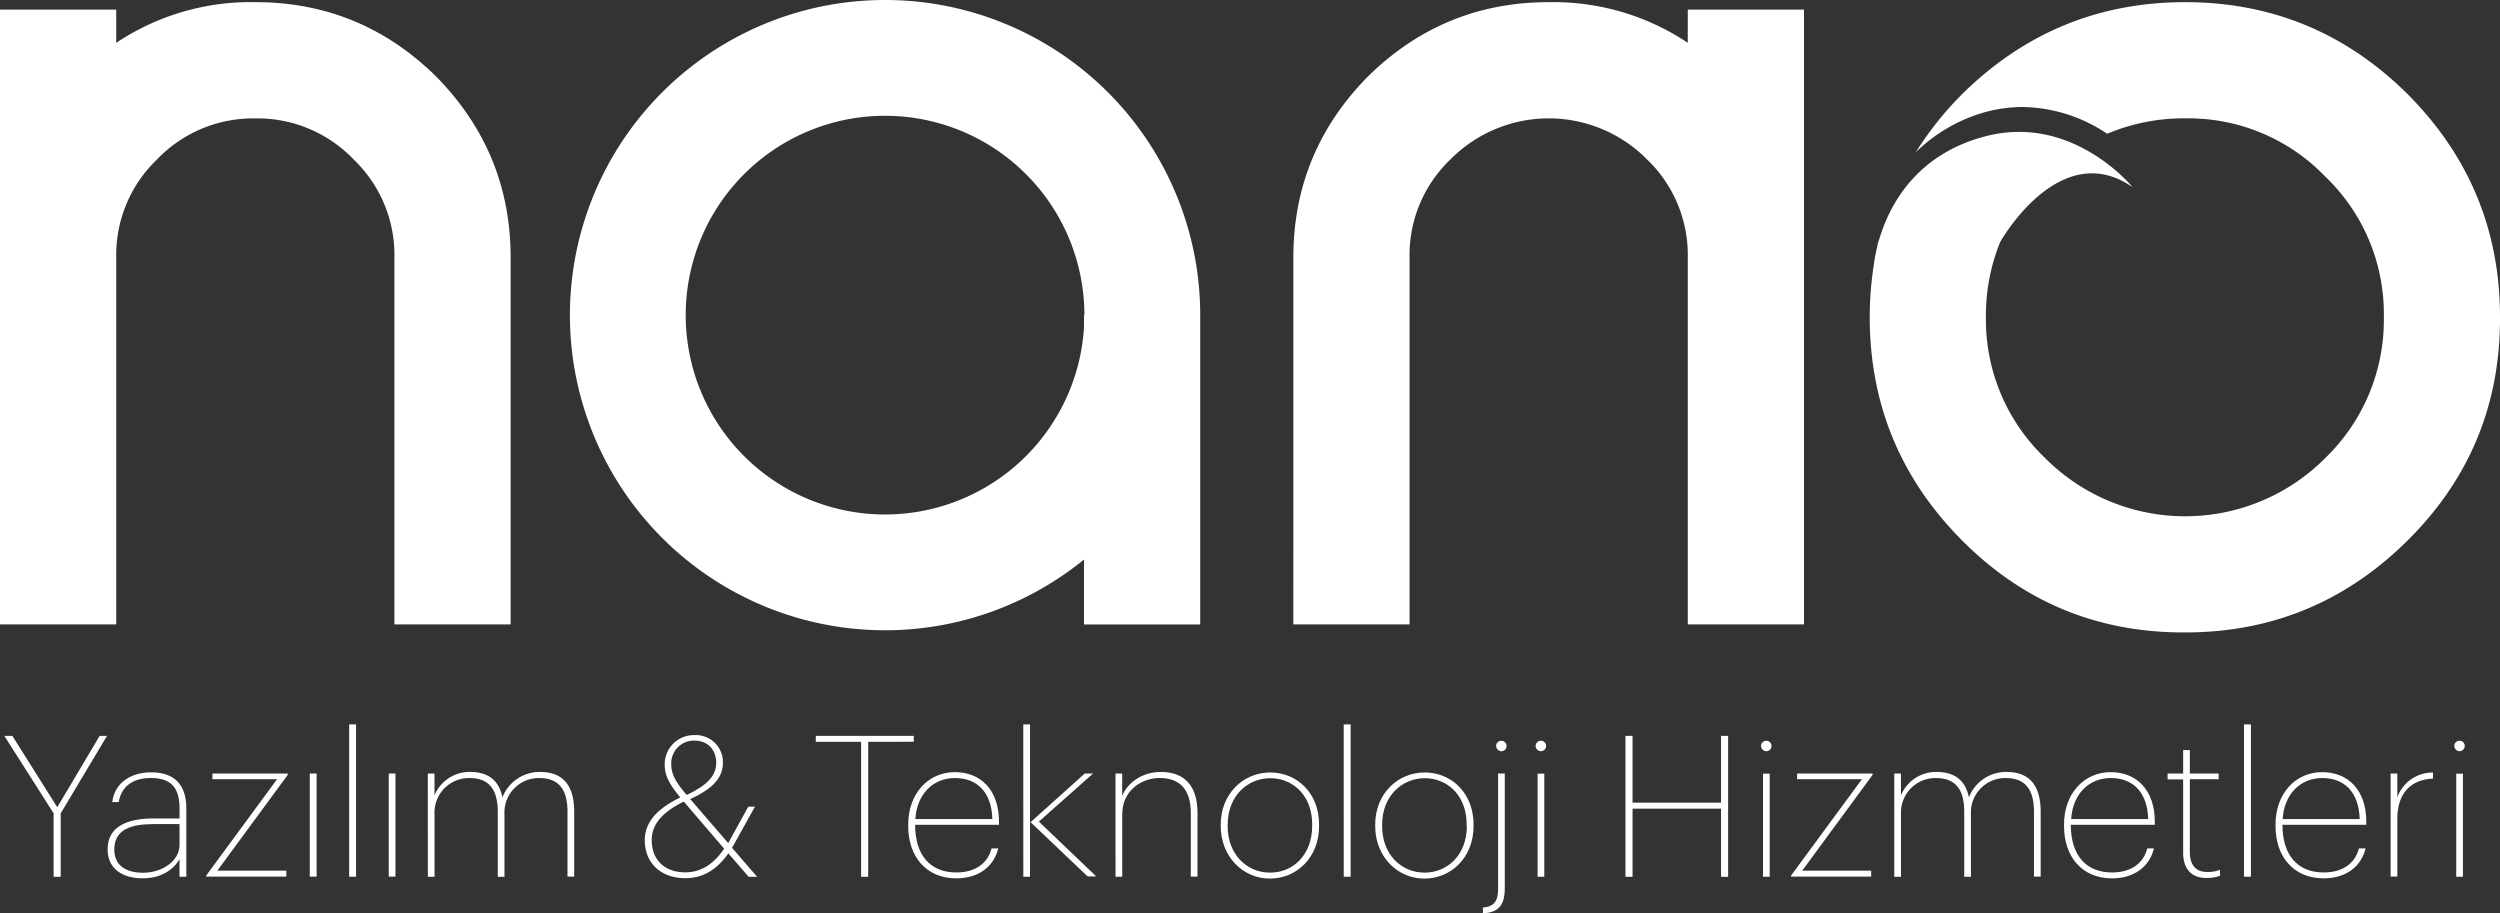 <svg xmlns="http://www.w3.org/2000/svg" viewBox="0 0 623.78 227.91"><rect x="0" y="0" width="623.78" height="227.91" fill="#333333" stroke="none"/><defs><style>.cls-1{fill:#fff;}</style></defs><title>nano-beyaz</title><g id="Layer_2" data-name="Layer 2"><g id="Layer_1-2" data-name="Layer 1"><path class="cls-1" d="M13.38,202.93,1.08,183.61h2l11.21,17.8,10.57-17.8H26.7L15.15,202.93v15.84H13.38Z"/><path class="cls-1" d="M26.85,211.93c0-6,5.36-7.72,11.56-7.72h6.39V201.7c0-5.26-2.21-7.58-7.18-7.58-4.08,0-7.28,1.77-8,6H28c.64-5.06,5-7.42,9.69-7.42,5.7,0,8.8,2.95,8.8,9v17.06H44.79v-4.38c-1.47,2.56-4.52,4.77-9.15,4.77C30.34,219.16,26.85,216.6,26.85,211.93Zm17.95-1v-5.31H38.4c-5.46,0-9.88,1.18-9.88,6.34,0,3.74,2.56,5.8,7.23,5.8C40.66,217.73,44.79,214.68,44.79,210.9Z"/><path class="cls-1" d="M51.48,218.42l17.65-24H53V193H71.79v.34l-17.56,23.9H71.44v1.48h-20Z"/><path class="cls-1" d="M77.29,193H79v25.72H77.29Z"/><path class="cls-1" d="M87.12,180.75h1.72v38H87.12Z"/><path class="cls-1" d="M97,193h1.67v25.72H97Z"/><path class="cls-1" d="M106.74,193h1.67v5.46a9.45,9.45,0,0,1,8.9-5.85c4.18,0,7.13,1.82,8.06,6.34a9.93,9.93,0,0,1,9.39-6.34c5.16,0,8.51,2.75,8.51,9.93v16.18h-1.67V202.54c0-6-2.56-8.41-7.08-8.41a8.59,8.59,0,0,0-8.65,9v15.64H124.2V202.54c0-6-2.56-8.41-7.08-8.41a8.6,8.6,0,0,0-8.7,9v15.64h-1.67Z"/><path class="cls-1" d="M182.66,211.54l6.24,7.23h-2.11l-5.06-5.85c-2.21,3.15-5.51,6.2-10.72,6.2-6.34,0-10.13-4-10.13-9.44s4.43-8.51,8.85-10.72c-2.46-3-3.88-5.21-3.88-8.17a7.28,7.28,0,0,1,7.52-7.37,6.74,6.74,0,0,1,7,7c0,4.18-3.54,6.88-8.16,8.95l9.49,11,5-9.1h1.67Zm-2,.19L170.61,200c-4,2-8,4.82-8,9.59s3,8.07,8.41,8.07C175.58,217.63,178.58,214.88,180.69,211.73Zm-9.34-13.38c4.23-2,7.38-4.28,7.38-8,0-3.25-2.07-5.56-5.41-5.56a5.66,5.66,0,0,0-5.8,6C167.51,193.44,168.94,195.55,171.35,198.36Z"/><path class="cls-1" d="M214.86,185.08H203.55v-1.47H228v1.47H216.63v33.69h-1.77Z"/><path class="cls-1" d="M226.61,206.13v-.39c0-7.67,4.92-13.08,11.65-13.08,6.34,0,11,4.32,11,12.39v.74H228.33c0,7.48,3.69,11.9,10.28,11.9,4.43,0,7.77-2,8.8-6h1.67c-1.18,4.77-5.16,7.47-10.47,7.47C231.13,219.16,226.61,213.75,226.61,206.13Zm21-1.77c-.2-6.79-3.88-10.23-9.34-10.23s-9.49,4-9.88,10.23Z"/><path class="cls-1" d="M255.32,180.75H257v38h-1.67Zm1.82,24.39L270.66,193h2.07l-13.52,12,14.31,13.67h-2.16Z"/><path class="cls-1" d="M278.33,193H280v5.61c1.18-3.1,4.82-6,9.59-6,5.56,0,9.2,3,9.2,10.23v15.88h-1.67V202.83c0-6-2.9-8.71-7.77-8.71-4.57,0-9.34,3.15-9.34,9.05v15.59h-1.67Z"/><path class="cls-1" d="M304.59,206.13v-.39c0-7.72,5.66-13,12.34-13s12.2,5.12,12.2,13v.4c0,7.77-5.56,13.08-12.29,13.08S304.59,213.7,304.59,206.13Zm22.82,0v-.4c0-7.28-4.82-11.56-10.47-11.56s-10.62,4.43-10.62,11.61v.39c0,7,4.77,11.56,10.57,11.56S327.4,213.26,327.4,206.08Z"/><path class="cls-1" d="M335.27,180.75H337v38h-1.72Z"/><path class="cls-1" d="M343.13,206.13v-.39c0-7.72,5.66-13,12.34-13s12.2,5.12,12.2,13v.4c0,7.77-5.56,13.08-12.29,13.08S343.13,213.7,343.13,206.13Zm22.82,0v-.4c0-7.28-4.82-11.56-10.47-11.56s-10.62,4.43-10.62,11.61v.39c0,7,4.77,11.56,10.57,11.56S366,213.26,366,206.08Z"/><path class="cls-1" d="M370,226.44c2.9-.25,3.79-1.67,3.79-4.72V193h1.67v28.57c0,4.13-1.43,6.14-5.46,6.29Zm3.29-40.32a1.31,1.31,0,0,1,1.33-1.28,1.27,1.27,0,0,1,1.28,1.28,1.31,1.31,0,0,1-1.28,1.33A1.36,1.36,0,0,1,373.32,186.11Z"/><path class="cls-1" d="M383.16,186.11a1.31,1.31,0,0,1,1.33-1.28,1.27,1.27,0,0,1,1.28,1.28,1.31,1.31,0,0,1-1.28,1.33A1.36,1.36,0,0,1,383.16,186.11Zm.49,6.93h1.67v25.72h-1.67Z"/><path class="cls-1" d="M405.57,183.61h1.77v16.67h22.08V183.61h1.77v35.16h-1.77v-17H407.34v17h-1.77Z"/><path class="cls-1" d="M439.4,186.11a1.31,1.31,0,0,1,1.33-1.28,1.27,1.27,0,0,1,1.28,1.28,1.31,1.31,0,0,1-1.28,1.33A1.36,1.36,0,0,1,439.4,186.11Zm.49,6.93h1.67v25.72h-1.67Z"/><path class="cls-1" d="M446.92,218.42l17.65-24H448.4V193h18.83v.34l-17.56,23.9h17.21v1.48h-20Z"/><path class="cls-1" d="M472.64,193h1.67v5.46a9.45,9.45,0,0,1,8.9-5.85c4.18,0,7.13,1.82,8.06,6.34a9.93,9.93,0,0,1,9.39-6.34c5.16,0,8.51,2.75,8.51,9.93v16.18H507.5V202.54c0-6-2.56-8.41-7.08-8.41a8.59,8.59,0,0,0-8.65,9v15.64h-1.67V202.54c0-6-2.56-8.41-7.08-8.41a8.6,8.6,0,0,0-8.7,9v15.64h-1.67Z"/><path class="cls-1" d="M515,206.13v-.39c0-7.67,4.92-13.08,11.65-13.08,6.34,0,11,4.32,11,12.39v.74H516.69c0,7.48,3.69,11.9,10.28,11.9,4.43,0,7.77-2,8.8-6h1.67c-1.18,4.77-5.16,7.47-10.47,7.47C519.49,219.16,515,213.75,515,206.13Zm21-1.77c-.2-6.79-3.88-10.23-9.34-10.23s-9.49,4-9.88,10.23Z"/><path class="cls-1" d="M544.72,212.72V194.47h-3.88V193h3.88v-5.85h1.67V193h7.18v1.42h-7.18v18.15c0,3.49,1.72,5,4.28,5a8.58,8.58,0,0,0,3.25-.54v1.48a9.19,9.19,0,0,1-3.34.54C546.93,219.11,544.72,216.95,544.72,212.72Z"/><path class="cls-1" d="M559.91,180.75h1.72v38h-1.72Z"/><path class="cls-1" d="M567.77,206.13v-.39c0-7.67,4.92-13.08,11.65-13.08,6.34,0,11,4.32,11,12.39v.74H569.5c0,7.48,3.69,11.9,10.28,11.9,4.43,0,7.77-2,8.8-6h1.67c-1.18,4.77-5.16,7.47-10.47,7.47C572.3,219.16,567.77,213.75,567.77,206.13Zm21-1.77c-.2-6.79-3.88-10.23-9.34-10.23s-9.49,4-9.88,10.23Z"/><path class="cls-1" d="M596.49,193h1.67v5.9a9.41,9.41,0,0,1,8.9-6.15v1.52c-4.87.2-8.9,3-8.9,10.08v14.36h-1.67Z"/><path class="cls-1" d="M612.37,186.11a1.31,1.31,0,0,1,1.33-1.28,1.27,1.27,0,0,1,1.28,1.28,1.31,1.31,0,0,1-1.28,1.33A1.36,1.36,0,0,1,612.37,186.11Zm.49,6.93h1.67v25.72h-1.67Z"/><path class="cls-1" d="M322.71,64.25q0-26.28,18.57-45.13Q360.13.55,386.41.54a60.32,60.32,0,0,1,34.71,10.14V2.4h29V155.8h-29V64.25A33,33,0,0,0,411,39.82a34.49,34.49,0,0,0-49.14,0A33,33,0,0,0,351.7,64.25V155.8h-29Z"/><path class="cls-1" d="M127.41,155.8h-29V64.25A33,33,0,0,0,88.27,39.82,33.23,33.23,0,0,0,63.7,29.54,33.22,33.22,0,0,0,39.14,39.82,33,33,0,0,0,29,64.25V155.8H0V2.4H29v8.29A60.32,60.32,0,0,1,63.7.54Q90,.54,108.84,19.11,127.41,38,127.41,64.25Z"/><path class="cls-1" d="M600.78,23.54q-23.14-23-55.56-23t-55.7,23A83.08,83.08,0,0,0,478,38a40.31,40.31,0,0,1,15.86-9.59A35.8,35.8,0,0,1,504.6,26.7a38.7,38.7,0,0,1,21.17,6.68,48.86,48.86,0,0,1,19.46-3.85,47.42,47.42,0,0,1,35,14.57,47.41,47.41,0,0,1,14.57,35,47.89,47.89,0,0,1-14.57,35.14,49.31,49.31,0,0,1-70,0A47.65,47.65,0,0,1,495.51,79.1a48.67,48.67,0,0,1,3.57-18.74c.91-1.58,15.32-25.92,33-13.68,0,0-14.8-18.25-36.47-12.73-17.84,4.55-24.42,17.73-26.83,26.15h-.09c-.13.53-.22,1.07-.33,1.6a38.61,38.61,0,0,0-.84,4.52,83.9,83.9,0,0,0-1,12.87q0,32.57,23,55.71t55.7,23q32.42,0,55.56-23t23-55.71Q623.78,46.68,600.78,23.54Z"/><path class="cls-1" d="M220.83,0a78.63,78.63,0,1,0,49.64,139.61v16.2h29V78.63A78.63,78.63,0,0,0,220.83,0Zm0,128.37a49.74,49.74,0,1,1,49.74-49.74h-.1v3.08A49.74,49.74,0,0,1,220.83,128.37Z"/></g></g></svg>